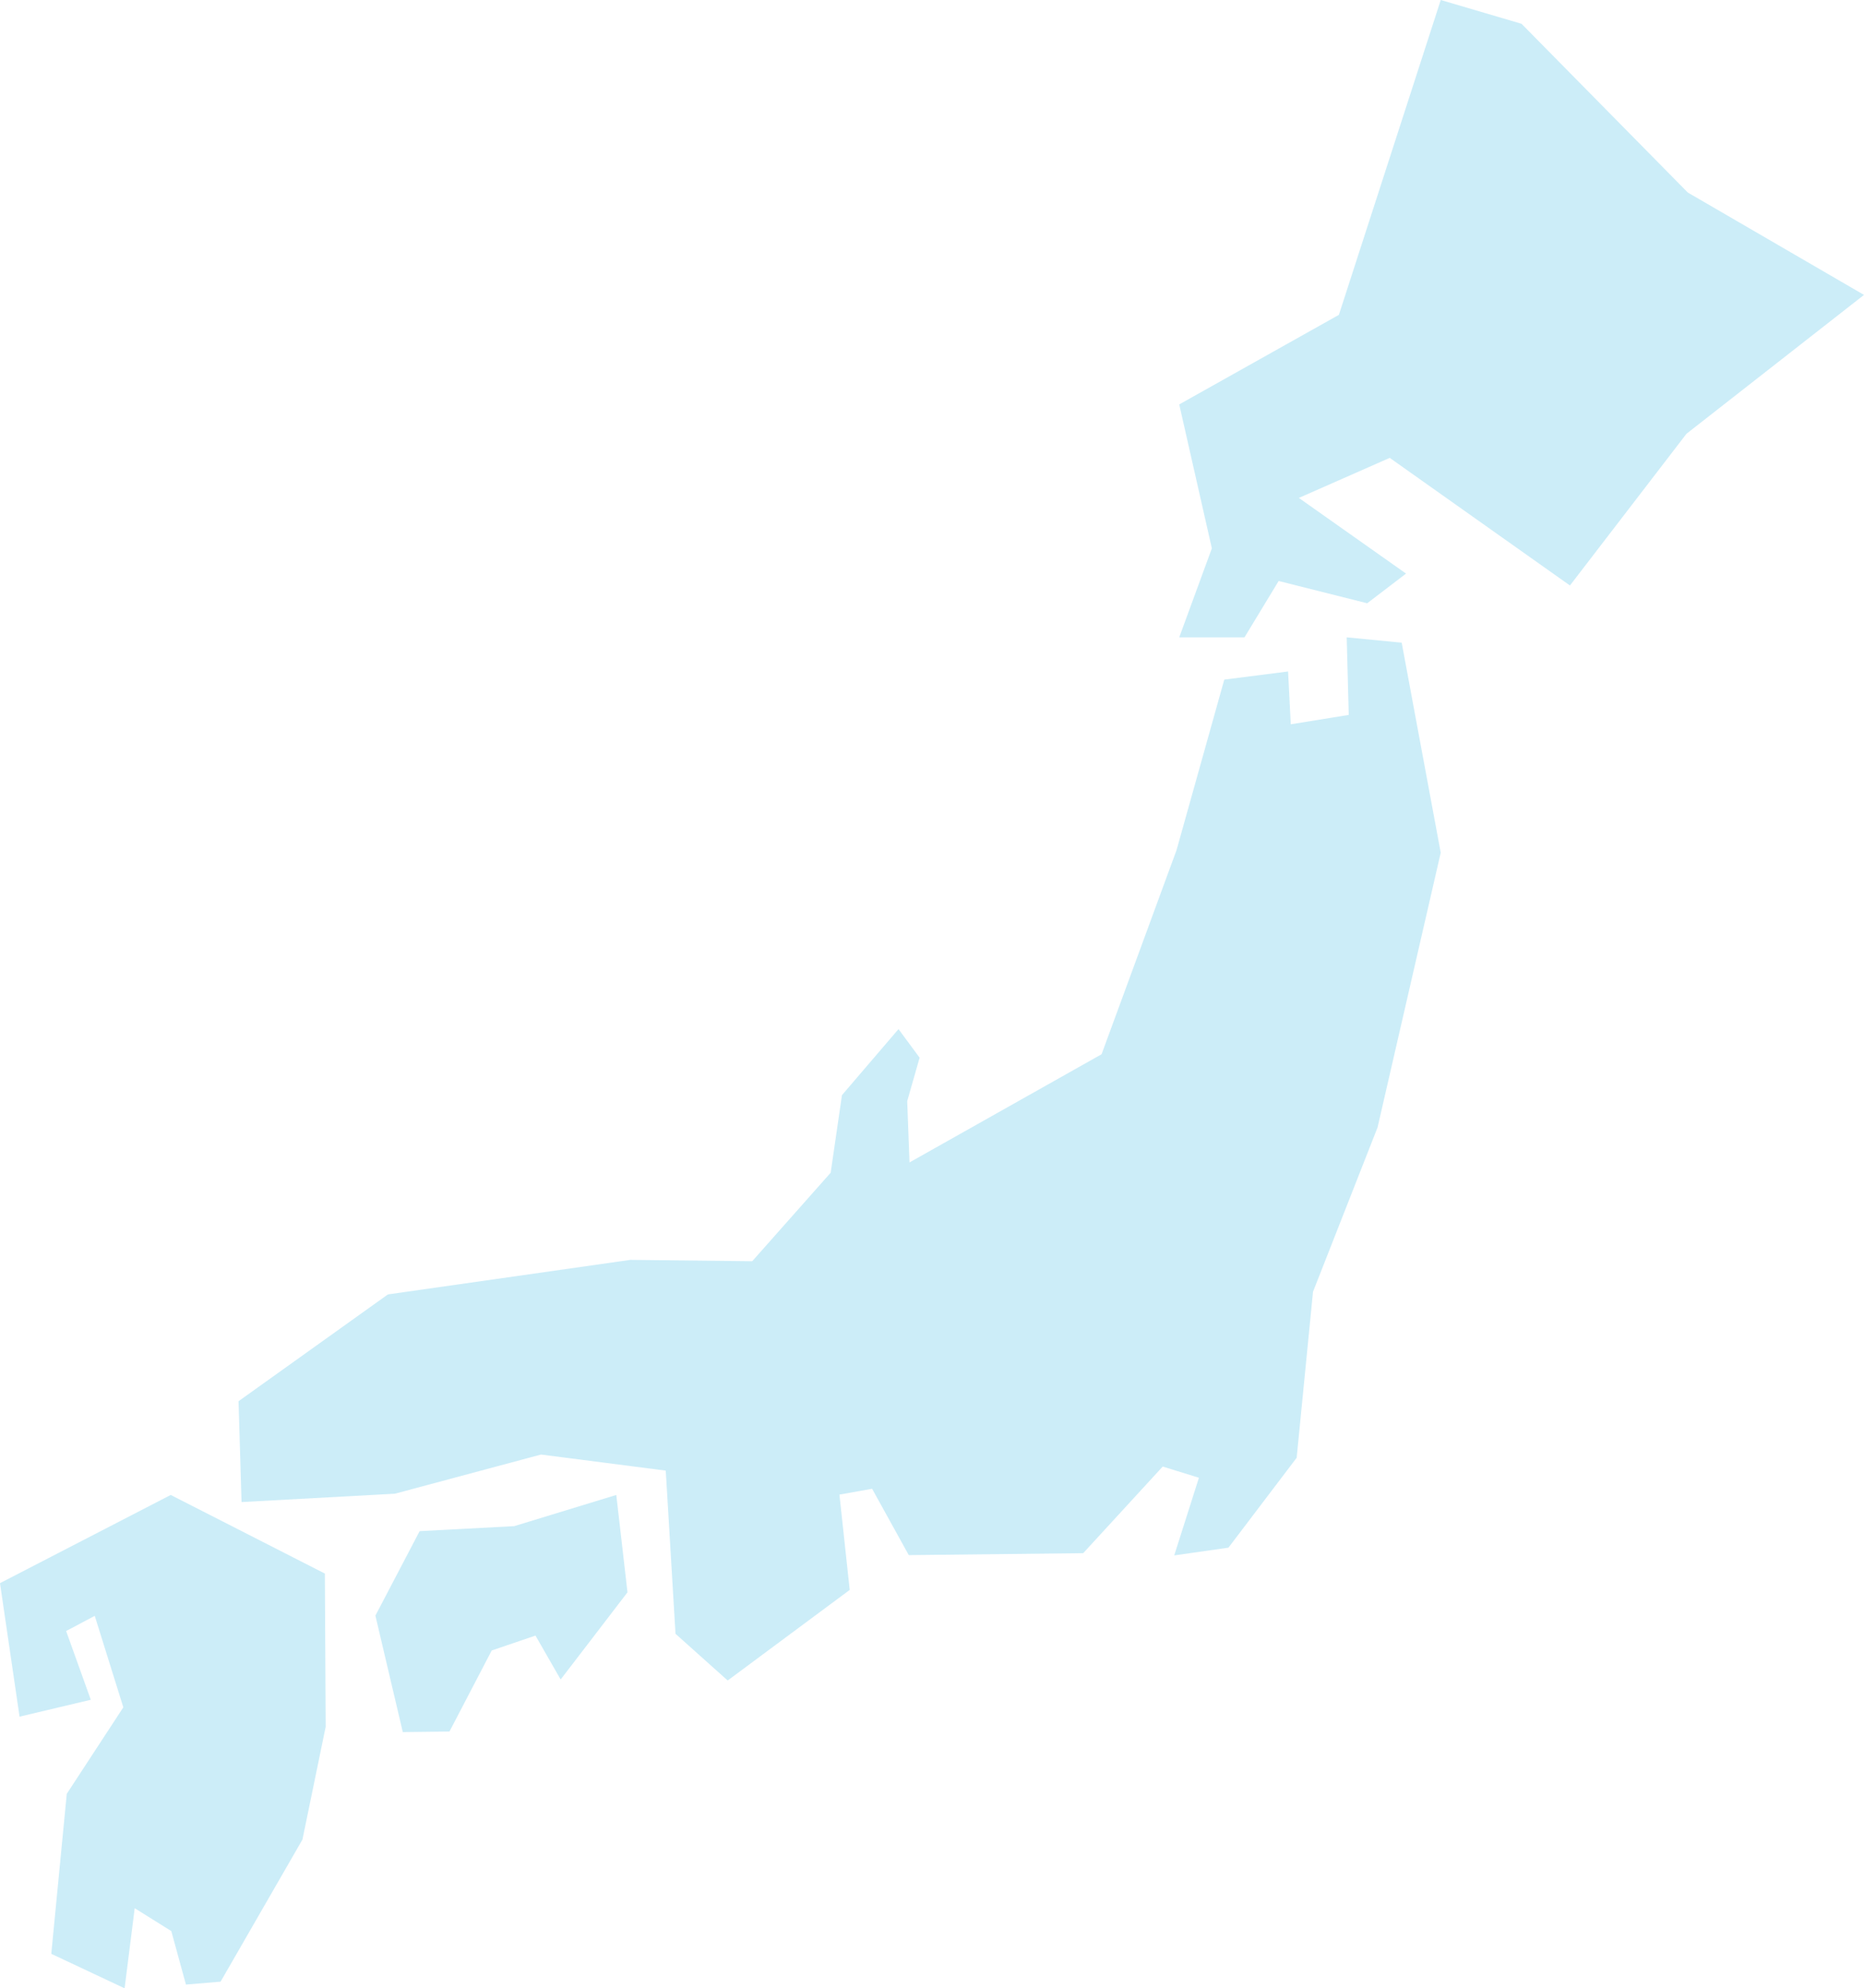 <svg xmlns="http://www.w3.org/2000/svg" width="192.467" height="205.277" viewBox="0 0 192.467 205.277">
  <g id="Group_406" data-name="Group 406" transform="translate(0)">
    <path id="Path_1536" data-name="Path 1536" d="M169.438,158.5l-4.928,17.6-7.742,21.079-19.833,11.169-.235-6.334,1.28-4.48-2.18-2.952-5.838,6.819-1.166,8.008-8.1,9.137-12.582-.139-25.034,3.567L67.655,233l.31,10.412,15.832-.862,15.088-4.044,12.882,1.659,1.007,16.848,5.388,4.821,12.6-9.351-1.061-9.839,3.372-.606,3.787,6.851,18.009-.2,8.212-8.943,3.737,1.157-2.548,8.016,5.6-.8,7.043-9.282L178.6,221.7l6.664-16.964,6.523-28.366-4.031-21.683-5.677-.551.21,8.008-5.985.969-.278-5.454Z" transform="translate(-43.025 -88.335)" fill="#ccedf8"/>
    <path id="Path_1537" data-name="Path 1537" d="M77.73,192.38,73.163,201.1l2.829,12.026,4.819-.058,4.363-8.368,4.518-1.538,2.6,4.534,6.9-9-1.156-10.053-10.54,3.221Z" transform="translate(-34.401 -34.3)" fill="#ccedf8"/>
    <path id="Path_1538" data-name="Path 1538" d="M67.432,209.789l-7.355,1.744L58.056,197.75l17.629-9.106L91.6,196.759l.085,15.817-2.4,11.647-8.451,14.67-3.577.3-1.512-5.521-3.78-2.363-1.042,8.27-7.571-3.56,1.6-16.52,5.839-8.93-2.951-9.444-2.955,1.567Z" transform="translate(-58.057 -34.3)" fill="#ccedf8"/>
    <path id="Path_1539" data-name="Path 1539" d="M132.512,128.493,121.994,161l-16.485,9.246,3.369,14.86-3.369,9.192h6.737l3.529-5.822,9.144,2.3,4.01-3.064L117.861,179.9l9.384-4.135,18.608,13.175,12.031-15.662,18.331-14.338-18.194-10.57-17.167-17.421Z" transform="translate(16.252 -128.493)" fill="#ccedf8"/>
  </g>
</svg>
